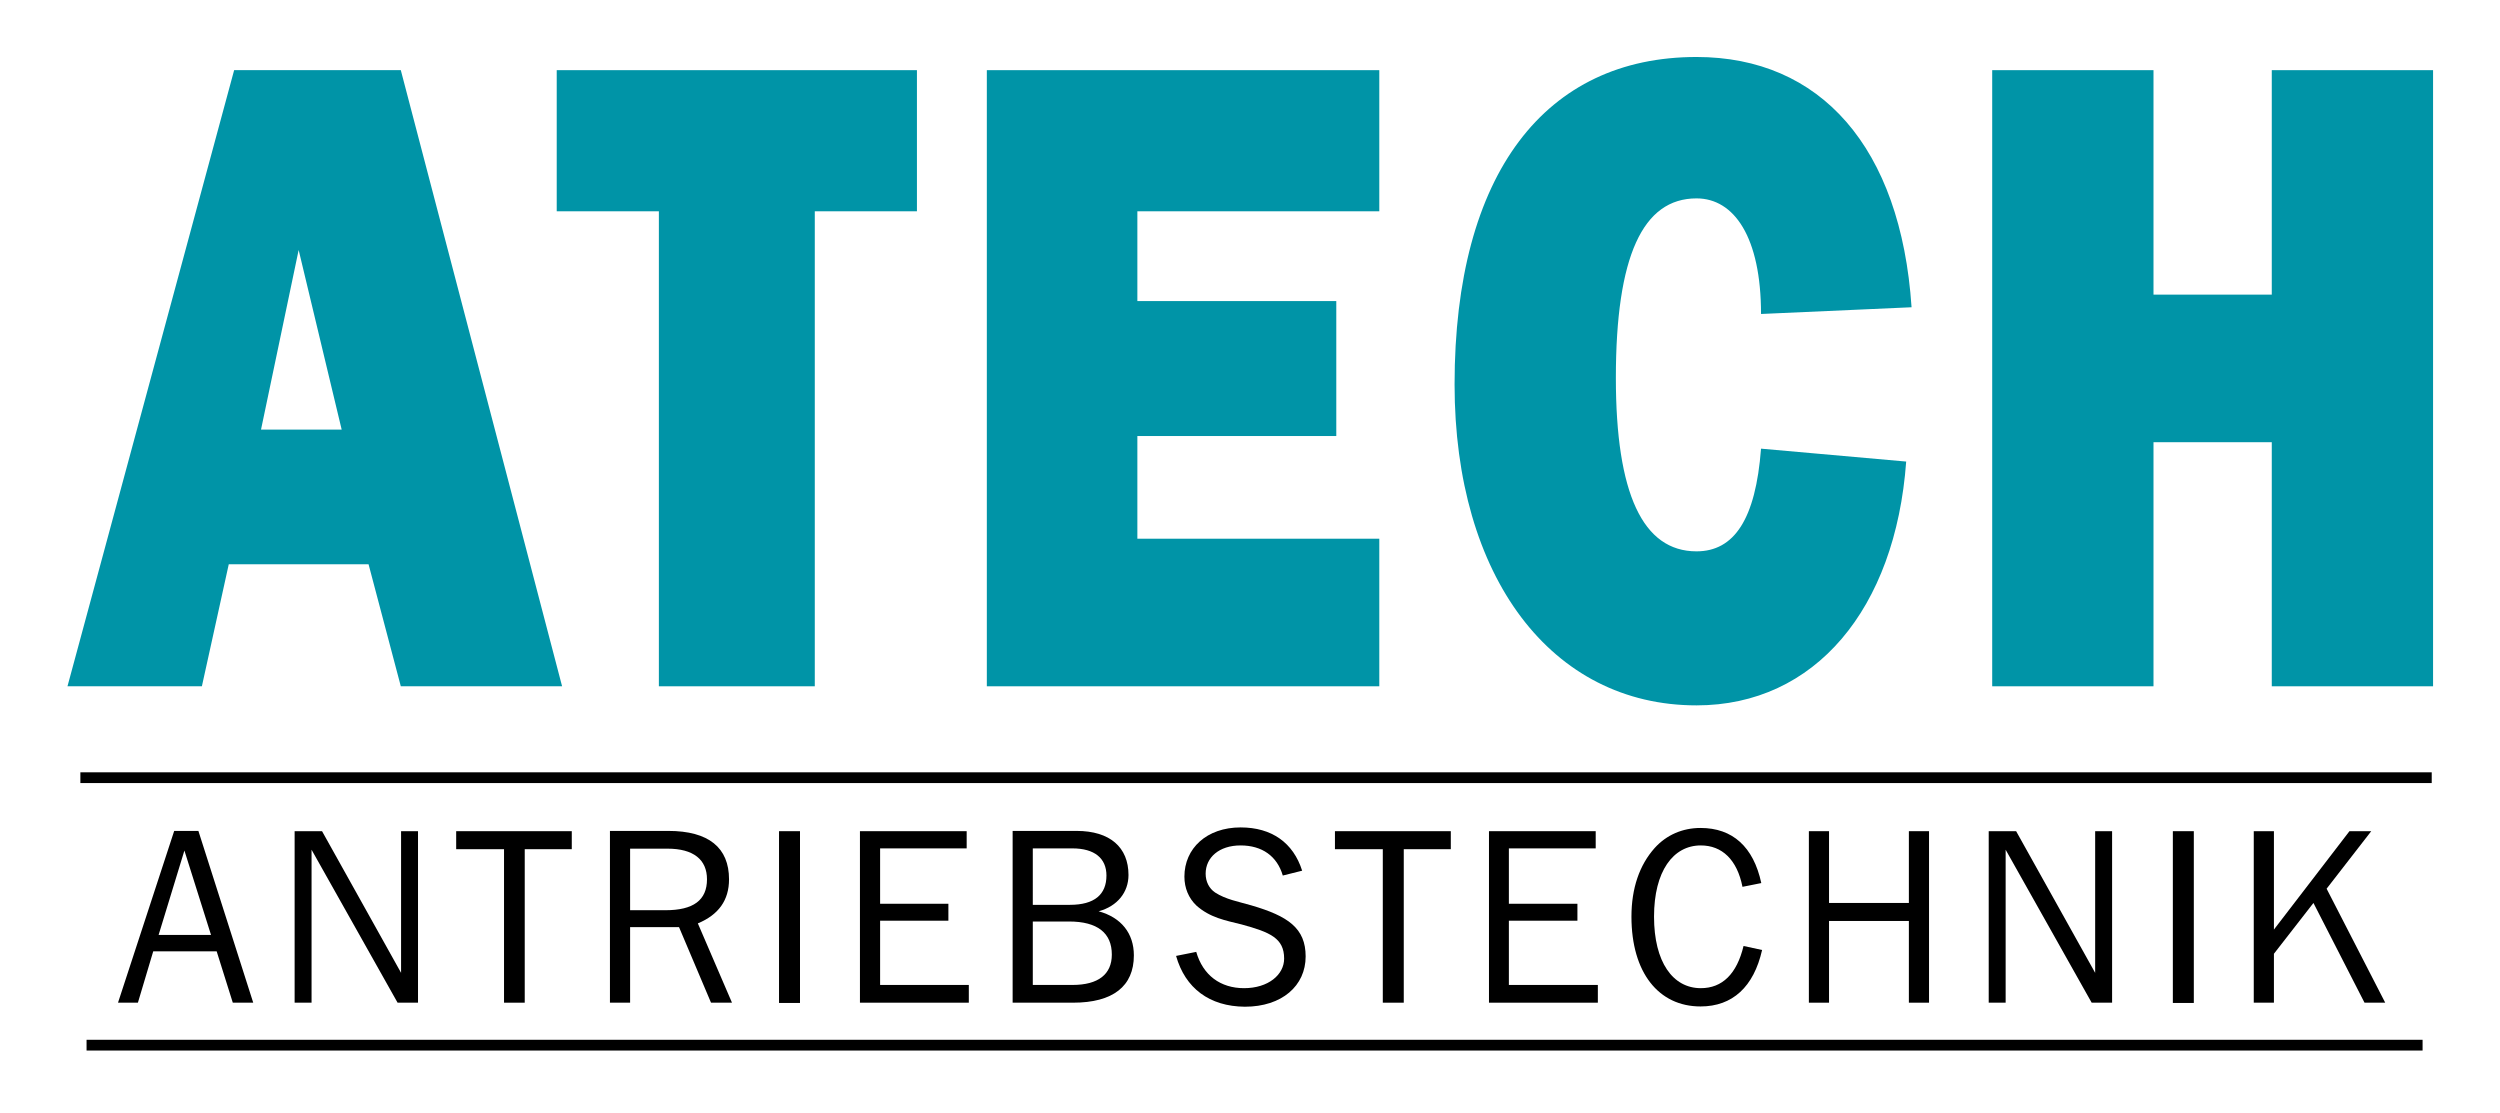 <?xml version="1.0" encoding="utf-8"?>
<!-- Generator: Adobe Illustrator 21.0.0, SVG Export Plug-In . SVG Version: 6.00 Build 0)  -->
<svg version="1.1" id="Ebene_1" xmlns="http://www.w3.org/2000/svg" xmlns:xlink="http://www.w3.org/1999/xlink" x="0px" y="0px"
	 viewBox="0 0 930 414" style="enable-background:new 0 0 930 414;" xml:space="preserve">
<style type="text/css">
	.st0{fill:none;stroke:#000000;stroke-width:4;stroke-miterlimit:11.474;}
	.st1{fill-rule:evenodd;clip-rule:evenodd;}
	.st2{fill:none;stroke:#000000;stroke-width:4;}
	.st3{fill-rule:evenodd;clip-rule:evenodd;fill:#0094A7;}
	.st4{fill:none;}
</style>
<g>
	<line x1="29.9" y1="289.3" x2="904.6" y2="289.3"/>
	<line x1="29.9" y1="289.3" x2="904.6" y2="289.3"/>
	<line class="st0" x1="29.9" y1="289.3" x2="904.6" y2="289.3"/>
	<path class="st1" d="M59,347.8h19.5l-9.9-31.4L59,347.8 M43.9,373l20.9-63.9h9L94.2,373h-7.6l-6-19.1H57L51.3,373H43.9"/>
	<polyline class="st1" points="109.6,373 109.6,309.2 119.8,309.2 149.2,361.9 149.2,309.2 155.5,309.2 155.5,373 147.9,373 
		115.9,316.1 115.9,373 109.6,373 	"/>
	<polyline class="st1" points="195.2,315.9 195.2,373 187.5,373 187.5,315.9 169.7,315.9 169.7,309.2 212.7,309.2 212.7,315.9 
		195.2,315.9 	"/>
	<path class="st1" d="M248.3,315.7h-13.9v22.9h13.2c10.3,0,15.4-3.7,15.4-11.5C263,319.8,258,315.7,248.3,315.7 M226.9,373v-63.9
		h21.7c15.1,0,22.6,6.3,22.6,18c0,7.8-3.9,13.2-11.6,16.4l12.7,29.5h-7.8l-11.9-28.1h-18.2V373H226.9"/>
	<rect x="289.8" y="309.2" width="7.8" height="63.9"/>
	<polyline class="st1" points="319.9,373 319.9,309.2 359.6,309.2 359.6,315.6 327.4,315.6 327.4,336.2 352.8,336.2 352.8,342.5 
		327.4,342.5 327.4,366.4 360.4,366.4 360.4,373 319.9,373 	"/>
	<path class="st1" d="M384.2,336.6H398c9.1,0,13.6-3.8,13.6-10.9c0-6.4-4.4-10.1-12.7-10.1h-14.7V336.6 M384.2,366.4h14.8
		c9.6,0,14.6-4,14.6-11.3c0-8-5.3-12.3-15.9-12.3h-13.5V366.4z M376.7,373v-63.9h23.8c12.4,0,19.3,6.1,19.3,16.4
		c0,6.4-4.1,11.6-11.1,13.5c8.4,2.3,13.1,8.2,13.1,16.4c0,11.5-7.8,17.6-22.6,17.6H376.7"/>
	<path class="st1" d="M437.5,355.6l7.5-1.5c2.5,8.7,9,13.5,17.8,13.5c9,0,14.9-5,14.9-11c0-7.6-5.2-9.8-15.8-12.7
		c-6-1.5-11.8-2.5-16.9-7.1c-2.8-2.7-4.4-6.4-4.4-10.7c0-10.5,8.3-18.3,20.9-18.3c11.6,0,19.6,5.7,22.9,16.1l-7.2,1.8
		c-2.1-7.2-7.7-11.2-15.7-11.2c-8,0-13,4.5-13,10.5c0,3,1.3,5.5,3.5,7c4,2.6,8.7,3.4,13.5,4.8c13.7,4,20.2,8.5,20.2,19
		c0,10.9-8.8,18.7-22.6,18.7C449.9,374.4,440.9,367.6,437.5,355.6"/>
	<polyline class="st1" points="522.2,315.9 522.2,373 514.4,373 514.4,315.9 496.6,315.9 496.6,309.2 539.7,309.2 539.7,315.9 
		522.2,315.9 	"/>
	<polyline class="st1" points="553.9,373 553.9,309.2 593.6,309.2 593.6,315.6 561.3,315.6 561.3,336.2 586.8,336.2 586.8,342.5 
		561.3,342.5 561.3,366.4 594.4,366.4 594.4,373 553.9,373 	"/>
	<path class="st1" d="M648.2,329.9c-2-10.1-7.6-15.4-15.5-15.4c-10.3,0-17.4,9.6-17.4,26.5c0,16.9,7,26.6,17.4,26.6
		c8,0,13.4-5.3,15.9-15.7l6.9,1.5c-3.1,13.7-11,21-22.9,21c-15.6,0-25.7-12.6-25.7-33.4c0-10.6,3-19.2,8.6-25.5
		c4.4-4.9,10.4-7.5,17.1-7.5c11.9,0,19.7,7,22.6,20.5L648.2,329.9"/>
	<polyline class="st1" points="672.9,373 672.9,309.2 680.4,309.2 680.4,335.9 710.1,335.9 710.1,309.2 717.6,309.2 717.6,373 
		710.1,373 710.1,342.6 680.4,342.6 680.4,373 672.9,373 	"/>
	<polyline class="st1" points="739.8,373 739.8,309.2 750,309.2 779.4,361.9 779.4,309.2 785.7,309.2 785.7,373 778.1,373 
		746.1,316.1 746.1,373 739.8,373 	"/>
	<rect x="808.3" y="309.2" width="7.8" height="63.9"/>
	<polyline class="st1" points="838.4,373 838.4,309.2 845.9,309.2 845.9,345.8 874,309.2 882.1,309.2 865.5,330.6 887.3,373 
		879.6,373 860.6,335.9 845.9,354.8 845.9,373 838.4,373 	"/>
	<line x1="32.2" y1="388.8" x2="901.2" y2="388.8"/>
	<line class="st2" x1="32.2" y1="388.8" x2="901.2" y2="388.8"/>
	<path class="st3" d="M97.1,159.8h30l-16-66.8L97.1,159.8 M25.1,255.3l62-229.2h62l60,229.2h-60l-12-45.4h-52l-10,45.4H25.1"/>
	<polyline class="st3" points="303.1,78.6 303.1,255.3 245.1,255.3 245.1,78.6 207.1,78.6 207.1,26.1 341.1,26.1 341.1,78.6 
		303.1,78.6 	"/>
	<polyline class="st3" points="367.1,255.3 367.1,26.1 513.1,26.1 513.1,78.6 423.1,78.6 423.1,112 497.1,112 497.1,162.2 
		423.1,162.2 423.1,200.4 513.1,200.4 513.1,255.3 367.1,255.3 	"/>
	<path class="st3" d="M655.1,116.8c0-28.6-10-43-24-43c-20,0-30,21.5-30,66.8c0,43,10,64.5,30,64.5c14,0,22-11.9,24-38.2l54,4.8
		c-4,54.9-34,90.7-78,90.7c-54,0-90-47.8-90-119.4c0-78.8,34-121.8,90-121.8c46,0,76,33.4,80,93.1L655.1,116.8"/>
	<polyline class="st3" points="741.1,255.3 741.1,26.1 801.1,26.1 801.1,109.6 845.1,109.6 845.1,26.1 905.1,26.1 905.1,255.3 
		845.1,255.3 845.1,164.5 801.1,164.5 801.1,255.3 741.1,255.3 	"/>
</g>
<rect x="-130" y="-218" class="st4" width="1190.6" height="850.4"/>
</svg>
